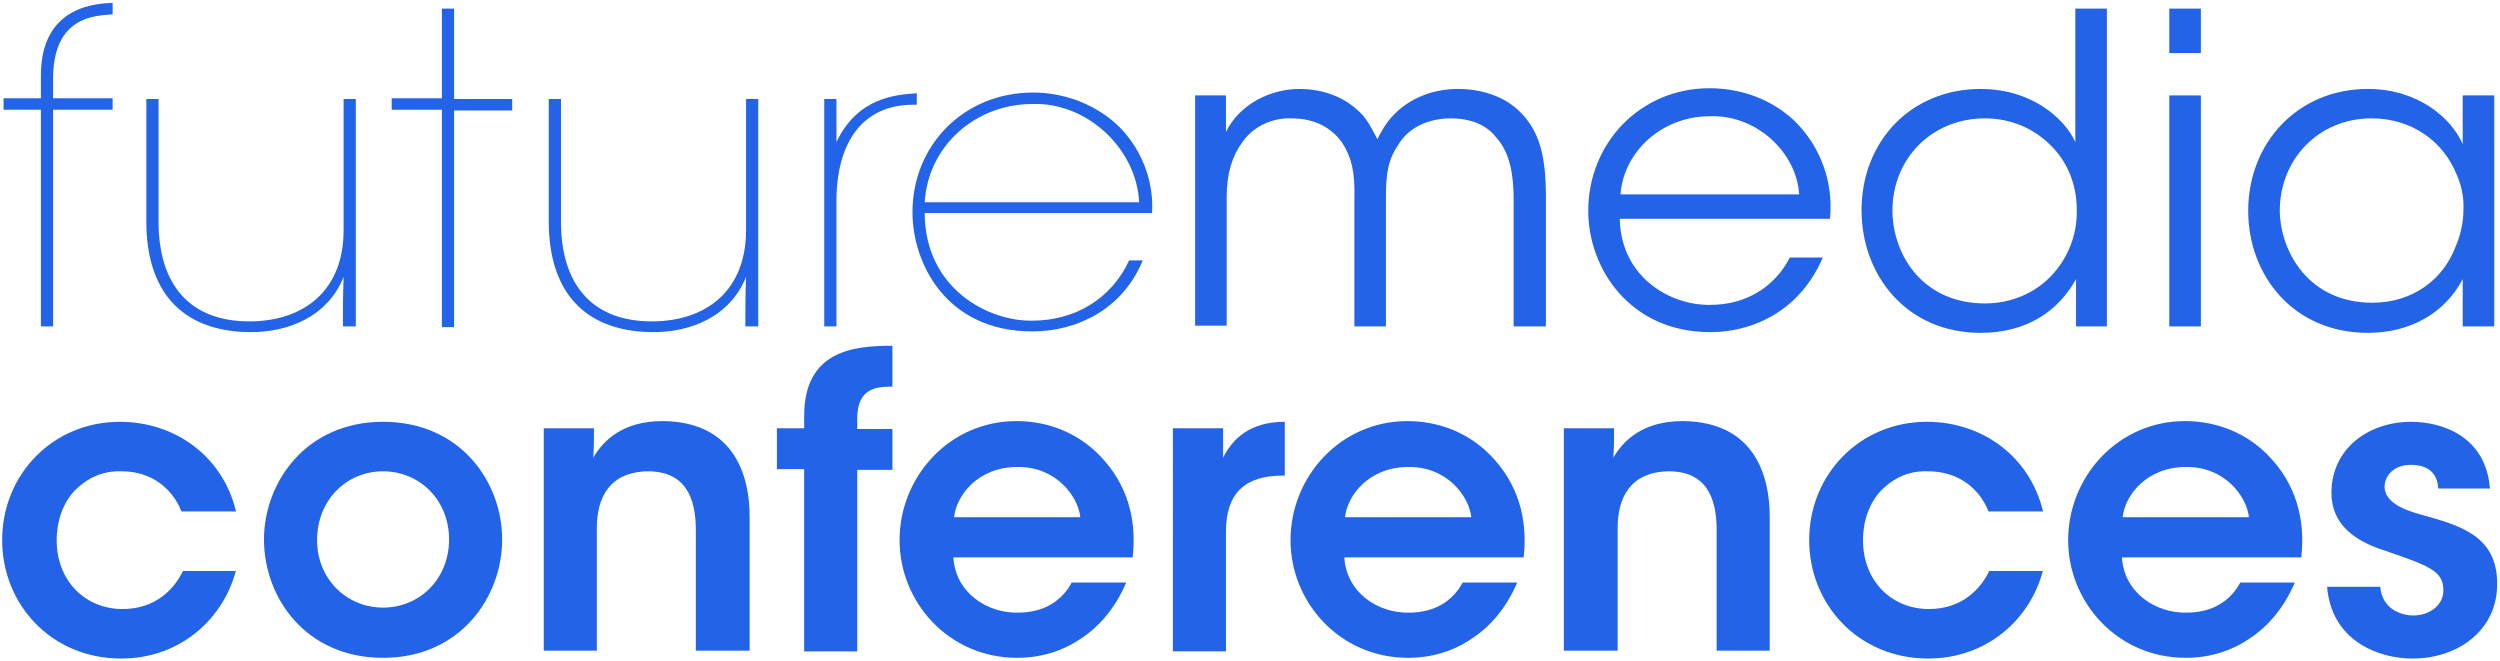 <?xml version="1.0" encoding="utf-8"?>
<!-- Generator: Adobe Illustrator 24.1.0, SVG Export Plug-In . SVG Version: 6.00 Build 0)  -->
<svg version="1.1" xmlns="http://www.w3.org/2000/svg" xmlns:xlink="http://www.w3.org/1999/xlink" x="0px" y="0px" width="348.5px"
	 height="92.2px" viewBox="0 0 348.5 92.2" style="enable-background:new 0 0 348.5 92.2;" xml:space="preserve">
<style type="text/css">
	.st0{fill:#2263E7;}
</style>
<g id="bg">
</g>
<g id="content">
	<g>
		<g>
			<g>
				<path class="st0" d="M5.7,15.3H0.5v-1.6h5.2v-3.2C5.7,0.5,14,0.5,15.7,0.4V2c-2.4,0.2-8.3,0.2-8.3,9v2.7h8.3v1.6H7.4v30.2H5.7
					V15.3z"/>
				<path class="st0" d="M49.5,45.5h-1.7c0-2.2,0-4.2,0.1-6.9c-2.2,5.5-7.7,7.8-13.3,7.7c-9.5-0.2-14.2-5.9-14.2-15.4V13.8h1.7v17.1
					c0,8.6,4.2,14,12.9,13.9c7.5-0.1,12.9-4.4,12.9-12.7V13.8h1.7V45.5z"/>
				<path class="st0" d="M61.6,15.3h-7v-1.6h7V1.2h1.7v12.6h8.1v1.6h-8.1v30.2h-1.7V15.3z"/>
				<path class="st0" d="M105.6,45.5h-1.7c0-2.2,0-4.2,0.1-6.9c-2.2,5.5-7.7,7.8-13.3,7.7c-9.5-0.2-14.2-5.9-14.2-15.4V13.8h1.7
					v17.1c0,8.6,4.2,14,12.9,13.9c7.5-0.1,12.9-4.4,12.9-12.7V13.8h1.7V45.5z"/>
				<path class="st0" d="M114.9,13.8h1.7v6c3-6.3,8.4-6.6,11.2-6.8v1.6h-0.5c-6.8,0-10.7,4.9-10.7,13.5v17.4h-1.7V13.8z"/>
				<path class="st0" d="M128.9,29.8c0.1,10.4,8.8,15,15,14.9c5.9,0,11-3,13.5-8.4h1.9c-1.4,3.4-3.7,5.9-6.4,7.5
					c-2.7,1.6-5.8,2.4-9,2.4c-12,0-16.7-9.5-16.7-16.6c0-9.5,7.3-16.7,16.8-16.7c4.2,0,8.3,1.5,11.4,4.2c3.5,3.1,5.5,7.9,5.2,12.6
					H128.9z M158.8,28.2c-0.4-7.7-7.5-14-14.9-13.7c-7.8,0-14.5,5.7-15,13.7H158.8z"/>
				<path class="st0" d="M166.7,13.3h4.2v5.1c2-4.1,6.5-6,10.2-6c3.3,0,6.5,1.1,8.8,3.6c0.8,0.8,1.9,3,2.1,3.4
					c0.5-0.9,1.1-2.2,2.3-3.4c2.1-2.2,5.3-3.6,8.9-3.6c3.3,0,6.5,1,8.7,3.2c2.8,2.8,3.6,6.3,3.6,12v17.9H211V27.8
					c0-3.4-0.5-6.5-2.4-8.6c-1.3-1.7-3.4-2.7-6.4-2.7c-2.8,0-5.6,1.1-7.1,3.4c-1.6,2.3-1.9,4.1-1.9,7.7v17.9h-4.4V27.6
					c0.1-3.6-0.4-5.7-1.7-7.7c-1.5-2.1-3.8-3.4-7.1-3.4c-3-0.1-5.5,1.4-6.8,3.3c-1.4,1.9-2.2,4.3-2.2,7.7v17.9h-4.4V13.3z"/>
				<path class="st0" d="M225.8,30.6c0.2,8.1,7.1,12,12.6,11.9c5,0,9-2.5,11.1-6.6h4.6c-1.5,3.5-3.8,6.1-6.5,7.8
					c-2.7,1.7-5.9,2.6-9.2,2.6c-11.2,0-17-8.9-17-16.9c0-9.5,7.3-17.1,16.9-17.1c4.5,0,8.7,1.6,11.8,4.5c3.7,3.6,5.5,8.6,5,13.7
					H225.8z M250.8,27.1c-0.3-5.6-5.7-11.1-12.4-10.9c-6.9,0-12.1,5.1-12.5,10.9H250.8z"/>
				<path class="st0" d="M293.6,45.5h-4.2v-6.6c-2.3,4.2-6.6,7.5-13.3,7.5c-10.3,0-16.6-8-16.6-17.1c0-9.6,6.9-16.9,16.6-16.9
					c7.1,0,11.7,4.1,13.2,7.4V13V1.2h4.4V45.5z M263.8,29.4c0.1,6.5,4.5,12.9,12.9,12.9c3.6,0,6.9-1.4,9.2-3.8
					c2.3-2.4,3.7-5.7,3.6-9.3c0-3.6-1.4-6.8-3.7-9c-2.3-2.3-5.5-3.7-9.1-3.7C269.3,16.5,263.8,22.1,263.8,29.4L263.8,29.4z"/>
				<path class="st0" d="M302.4,1.2h4.4v6.2h-4.4V1.2z M302.4,13.3h4.4v32.2h-4.4V13.3z"/>
				<path class="st0" d="M347.7,45.5h-4.4v-6.6c-2.5,4.8-7.4,7.5-13.2,7.5c-10.5,0-16.7-8.1-16.7-17c0-9.5,6.9-17,16.7-17
					c6.9,0,11.6,4,13.2,7.7v-6.8h4.4V45.5z M317.8,29.4c0.1,5.8,4.1,12.8,12.9,12.8c5.7,0,9.9-3.3,11.6-7.8c0.7-1.6,1.1-3.4,1.1-5.1
					c0.1-1.8-0.3-3.6-1-5.1c-1.8-4.4-6.1-7.7-11.8-7.7C323.2,16.5,317.8,22.2,317.8,29.4L317.8,29.4z"/>
			</g>
		</g>
		<g>
			<path class="st0" d="M32.9,79.5c-1.8,6.9-7.9,12.3-16,12.3c-9.8,0-16.6-7.6-16.6-16.5c0-9.2,7.1-16.5,16.4-16.5
				c7.8,0,14.4,4.9,16.2,12.5h-7.6C24,68,21,65.7,17,65.7c-2.7-0.1-4.8,0.9-6.6,2.7c-1.6,1.7-2.5,4.2-2.5,6.9c0,5.6,3.9,9.6,9.2,9.6
				c4.6,0,7.2-2.8,8.4-5.3H32.9z"/>
			<path class="st0" d="M36.8,75.2c0-7.9,5.8-16.4,16.6-16.4s16.6,8.4,16.6,16.4c0,8-5.8,16.5-16.6,16.5S36.8,83.3,36.8,75.2
				L36.8,75.2z M44.2,75.3c0,5.4,4.1,9.4,9.2,9.4s9.2-4,9.2-9.5s-4.1-9.5-9.2-9.5S44.2,69.7,44.2,75.3L44.2,75.3z"/>
			<path class="st0" d="M75.8,59.7h7c0,1.4,0,2.7-0.1,4.1c1.4-2.4,4.1-5.1,9.7-5.1c10.1,0.1,12.1,7.8,12.1,13.3v18.7H97V73.9
				c0-4.6-1.5-8.2-6.7-8.2c-5.3,0.1-7.1,3.6-7.1,7.9v17.1h-7.4V59.7z"/>
			<path class="st0" d="M112.1,65.4h-3.8v-5.7h3.8V58c0-9.2,7-9.8,12.3-9.8v5.7c-1.9,0-4.9,0-4.9,4.4v1.5h4.9v5.7h-4.9v25.3h-7.4
				V65.4z"/>
			<path class="st0" d="M132.9,77.7c0.3,5,4.8,7.8,9,7.7c3.6,0,6.1-1.6,7.5-4.2h7.6c-1.5,3.5-3.7,6.1-6.3,7.8
				c-2.6,1.8-5.7,2.7-8.9,2.7c-9.6,0-16.4-7.8-16.4-16.4c0-8.8,6.9-16.6,16.3-16.6c4.6,0,8.7,1.8,11.6,4.8c3.8,3.9,5.2,8.8,4.6,14.2
				H132.9z M150.6,72.1c-0.3-2.9-3.4-7.1-8.8-7c-5.5,0-8.5,4-8.8,7H150.6z"/>
			<path class="st0" d="M163.5,59.7h7v4.1c1.4-2.8,3.9-5,8.6-5v7.5h-0.3c-5.2,0-7.9,2.4-7.9,7.8v16.7h-7.4V59.7z"/>
			<path class="st0" d="M187.4,77.7c0.3,5,4.8,7.8,9,7.7c3.6,0,6.1-1.6,7.5-4.2h7.6c-1.5,3.5-3.7,6.1-6.3,7.8
				c-2.6,1.8-5.7,2.7-8.9,2.7c-9.6,0-16.4-7.8-16.4-16.4c0-8.8,6.9-16.6,16.3-16.6c4.6,0,8.7,1.8,11.6,4.8c3.8,3.9,5.2,8.8,4.6,14.2
				H187.4z M205.1,72.1c-0.3-2.9-3.4-7.1-8.8-7c-5.5,0-8.5,4-8.8,7H205.1z"/>
			<path class="st0" d="M218,59.7h7c0,1.4,0,2.7-0.1,4.1c1.4-2.4,4.1-5.1,9.7-5.1c10.1,0.1,12.1,7.8,12.1,13.3v18.7h-7.4V73.9
				c0-4.6-1.5-8.2-6.7-8.2c-5.3,0.1-7.1,3.6-7.1,7.9v17.1H218V59.7z"/>
			<path class="st0" d="M284.8,79.5c-1.8,6.9-7.9,12.3-16,12.3c-9.8,0-16.6-7.6-16.6-16.5c0-9.2,7.1-16.5,16.4-16.5
				c7.8,0,14.4,4.9,16.2,12.5h-7.6c-1.3-3.3-4.3-5.6-8.4-5.6c-2.7-0.1-4.8,0.9-6.6,2.7c-1.6,1.7-2.5,4.2-2.5,6.9
				c0,5.6,3.9,9.6,9.2,9.6c4.6,0,7.2-2.8,8.4-5.3H284.8z"/>
			<path class="st0" d="M295.8,77.7c0.3,5,4.8,7.8,9,7.7c3.6,0,6.1-1.6,7.5-4.2h7.6c-1.5,3.5-3.7,6.1-6.3,7.8
				c-2.6,1.8-5.7,2.7-8.9,2.7c-9.6,0-16.4-7.8-16.4-16.4c0-8.8,6.9-16.6,16.3-16.6c4.6,0,8.7,1.8,11.6,4.8c3.8,3.9,5.2,8.8,4.6,14.2
				H295.8z M313.5,72.1c-0.3-2.9-3.4-7.1-8.8-7c-5.5,0-8.5,4-8.8,7H313.5z"/>
			<path class="st0" d="M339.9,68.1c-0.1-1.6-0.9-3.3-3.8-3.3c-2.5,0-3.7,1.6-3.7,3.1c0.1,2,2.3,3.1,5.3,3.9
				c5,1.4,10.4,2.8,10.4,9.5c0.1,6.4-5.3,10.5-11.8,10.5c-4.8,0-11.3-2.5-11.9-10h7.4c0.3,3.3,3.2,4,4.6,4c2.3,0,4.3-1.5,4.2-3.6
				c0-2.7-2.3-3.4-8-5.4c-4.2-1.3-7.6-3.6-7.6-8.1c0-6.1,5.1-9.9,11.1-9.9c4.2,0,10.4,1.9,11,9.3H339.9z"/>
		</g>
	</g>
</g>
</svg>
